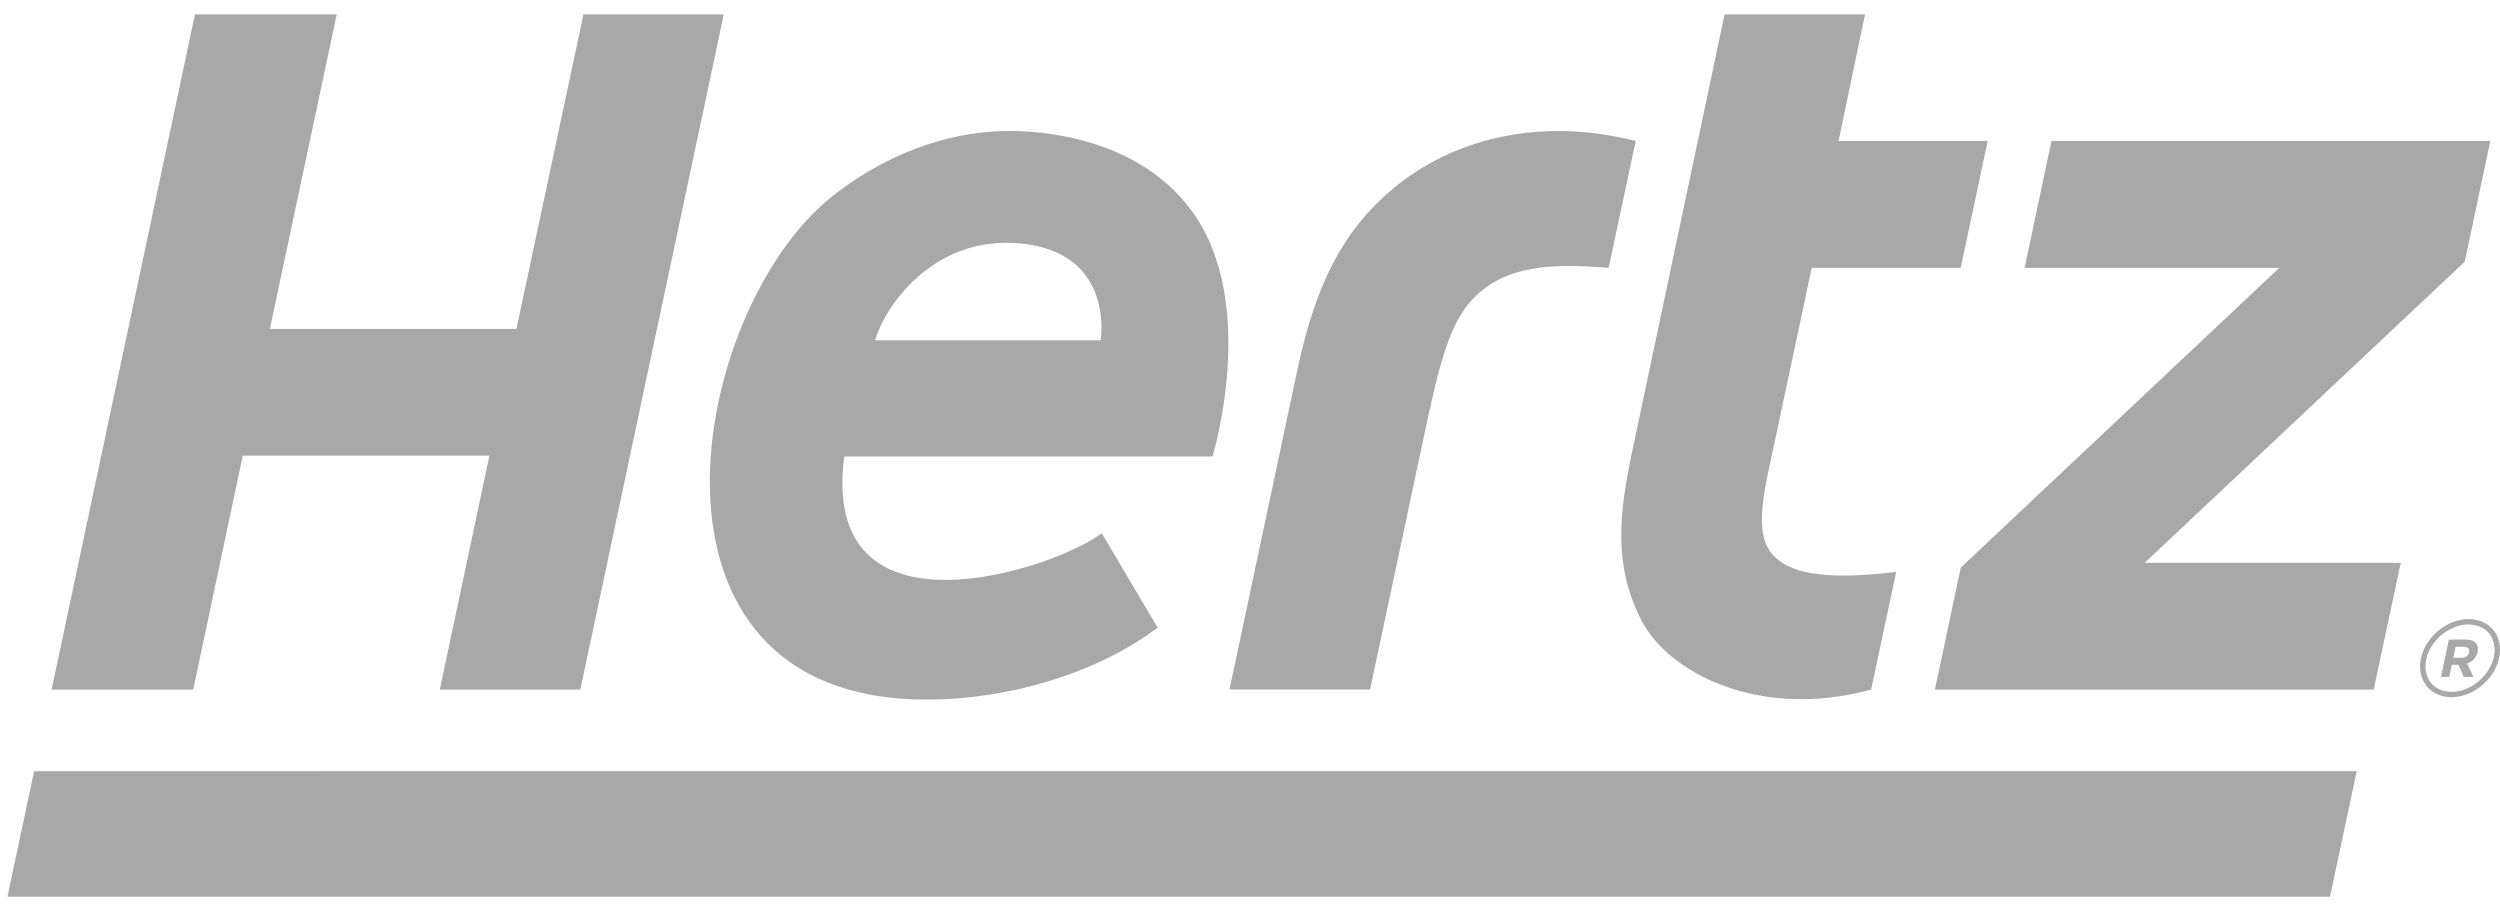<svg width="102" height="37" viewBox="0 0 102 37" fill="none" xmlns="http://www.w3.org/2000/svg">
<path d="M95.063 36.587H0.304L1.392 31.464L96.156 31.461L95.063 36.587Z" fill="#A8A8A8"/>
<path d="M72.345 22.654C71.498 21.743 72.004 19.93 72.439 17.882L73.918 10.93H79.997L81.098 5.753H75.013L76.093 0.587H70.362L66.606 18.357C66.04 21.012 65.829 23.088 66.978 25.326C68.05 27.405 71.71 29.39 76.342 28.136L77.366 23.332C74.226 23.721 72.964 23.314 72.345 22.654Z" fill="#A8A8A8"/>
<path d="M23.805 0.587L21.07 13.421H11.011L13.739 0.587H7.954L2.105 28.136H7.884L9.905 18.59H19.968L17.943 28.136H23.677L29.531 0.587H23.805Z" fill="#A8A8A8"/>
<path d="M56.831 7.698C54.824 9.373 53.685 11.567 52.946 15.029L50.162 28.134H55.899L58.211 17.266C58.758 14.723 59.175 13.135 60.129 12.157C61.442 10.814 63.347 10.739 65.633 10.929L66.737 5.753C62.704 4.729 59.184 5.734 56.831 7.698Z" fill="#A8A8A8"/>
<path d="M101.606 5.753H83.7L82.604 10.93H92.992L79.999 23.158L78.944 28.136H96.847L97.951 22.962H87.504L100.561 10.678L101.606 5.753Z" fill="#A8A8A8"/>
<path d="M41.175 5.343C39.238 5.343 36.588 5.943 33.984 7.987C28.114 12.593 25.198 28.544 37.805 28.544C41.074 28.544 44.71 27.512 47.231 25.607L44.951 21.754C43.043 23.222 33.432 26.413 34.445 18.625H49.468C49.474 18.608 51.384 12.382 48.63 8.614C46.285 5.399 41.963 5.343 41.175 5.343ZM44.905 13.882H35.71C36.034 12.644 37.987 9.598 41.612 9.93C45.513 10.292 44.905 13.882 44.905 13.882Z" fill="#A8A8A8"/>
<path d="M100.724 25.261C100.722 25.261 100.719 25.261 100.708 25.261C99.816 25.267 98.961 25.988 98.774 26.861C98.75 26.974 98.739 27.086 98.739 27.196V27.199C98.742 27.906 99.251 28.445 100.025 28.447C100.028 28.447 100.03 28.445 100.03 28.445C100.923 28.439 101.775 27.713 101.965 26.842C101.989 26.73 102 26.617 102 26.513C102.005 25.803 101.491 25.264 100.724 25.261ZM101.748 26.802C101.59 27.563 100.799 28.233 100.03 28.227H100.028C99.355 28.214 98.972 27.799 98.959 27.196C98.959 27.102 98.969 27.003 98.991 26.904C99.144 26.146 99.929 25.481 100.698 25.478C101.384 25.492 101.767 25.904 101.78 26.513C101.783 26.601 101.769 26.7 101.748 26.802Z" fill="#A8A8A8"/>
<path d="M100.596 26.092H99.915L99.591 27.617H99.929L100.033 27.124H100.301L100.521 27.617H100.917L100.657 27.07C100.869 27 101.035 26.842 101.089 26.593C101.153 26.277 100.96 26.092 100.596 26.092ZM100.741 26.614C100.711 26.746 100.599 26.837 100.43 26.837H100.095L100.189 26.39H100.515C100.687 26.39 100.773 26.465 100.741 26.614Z" fill="#A8A8A8"/>
</svg>
